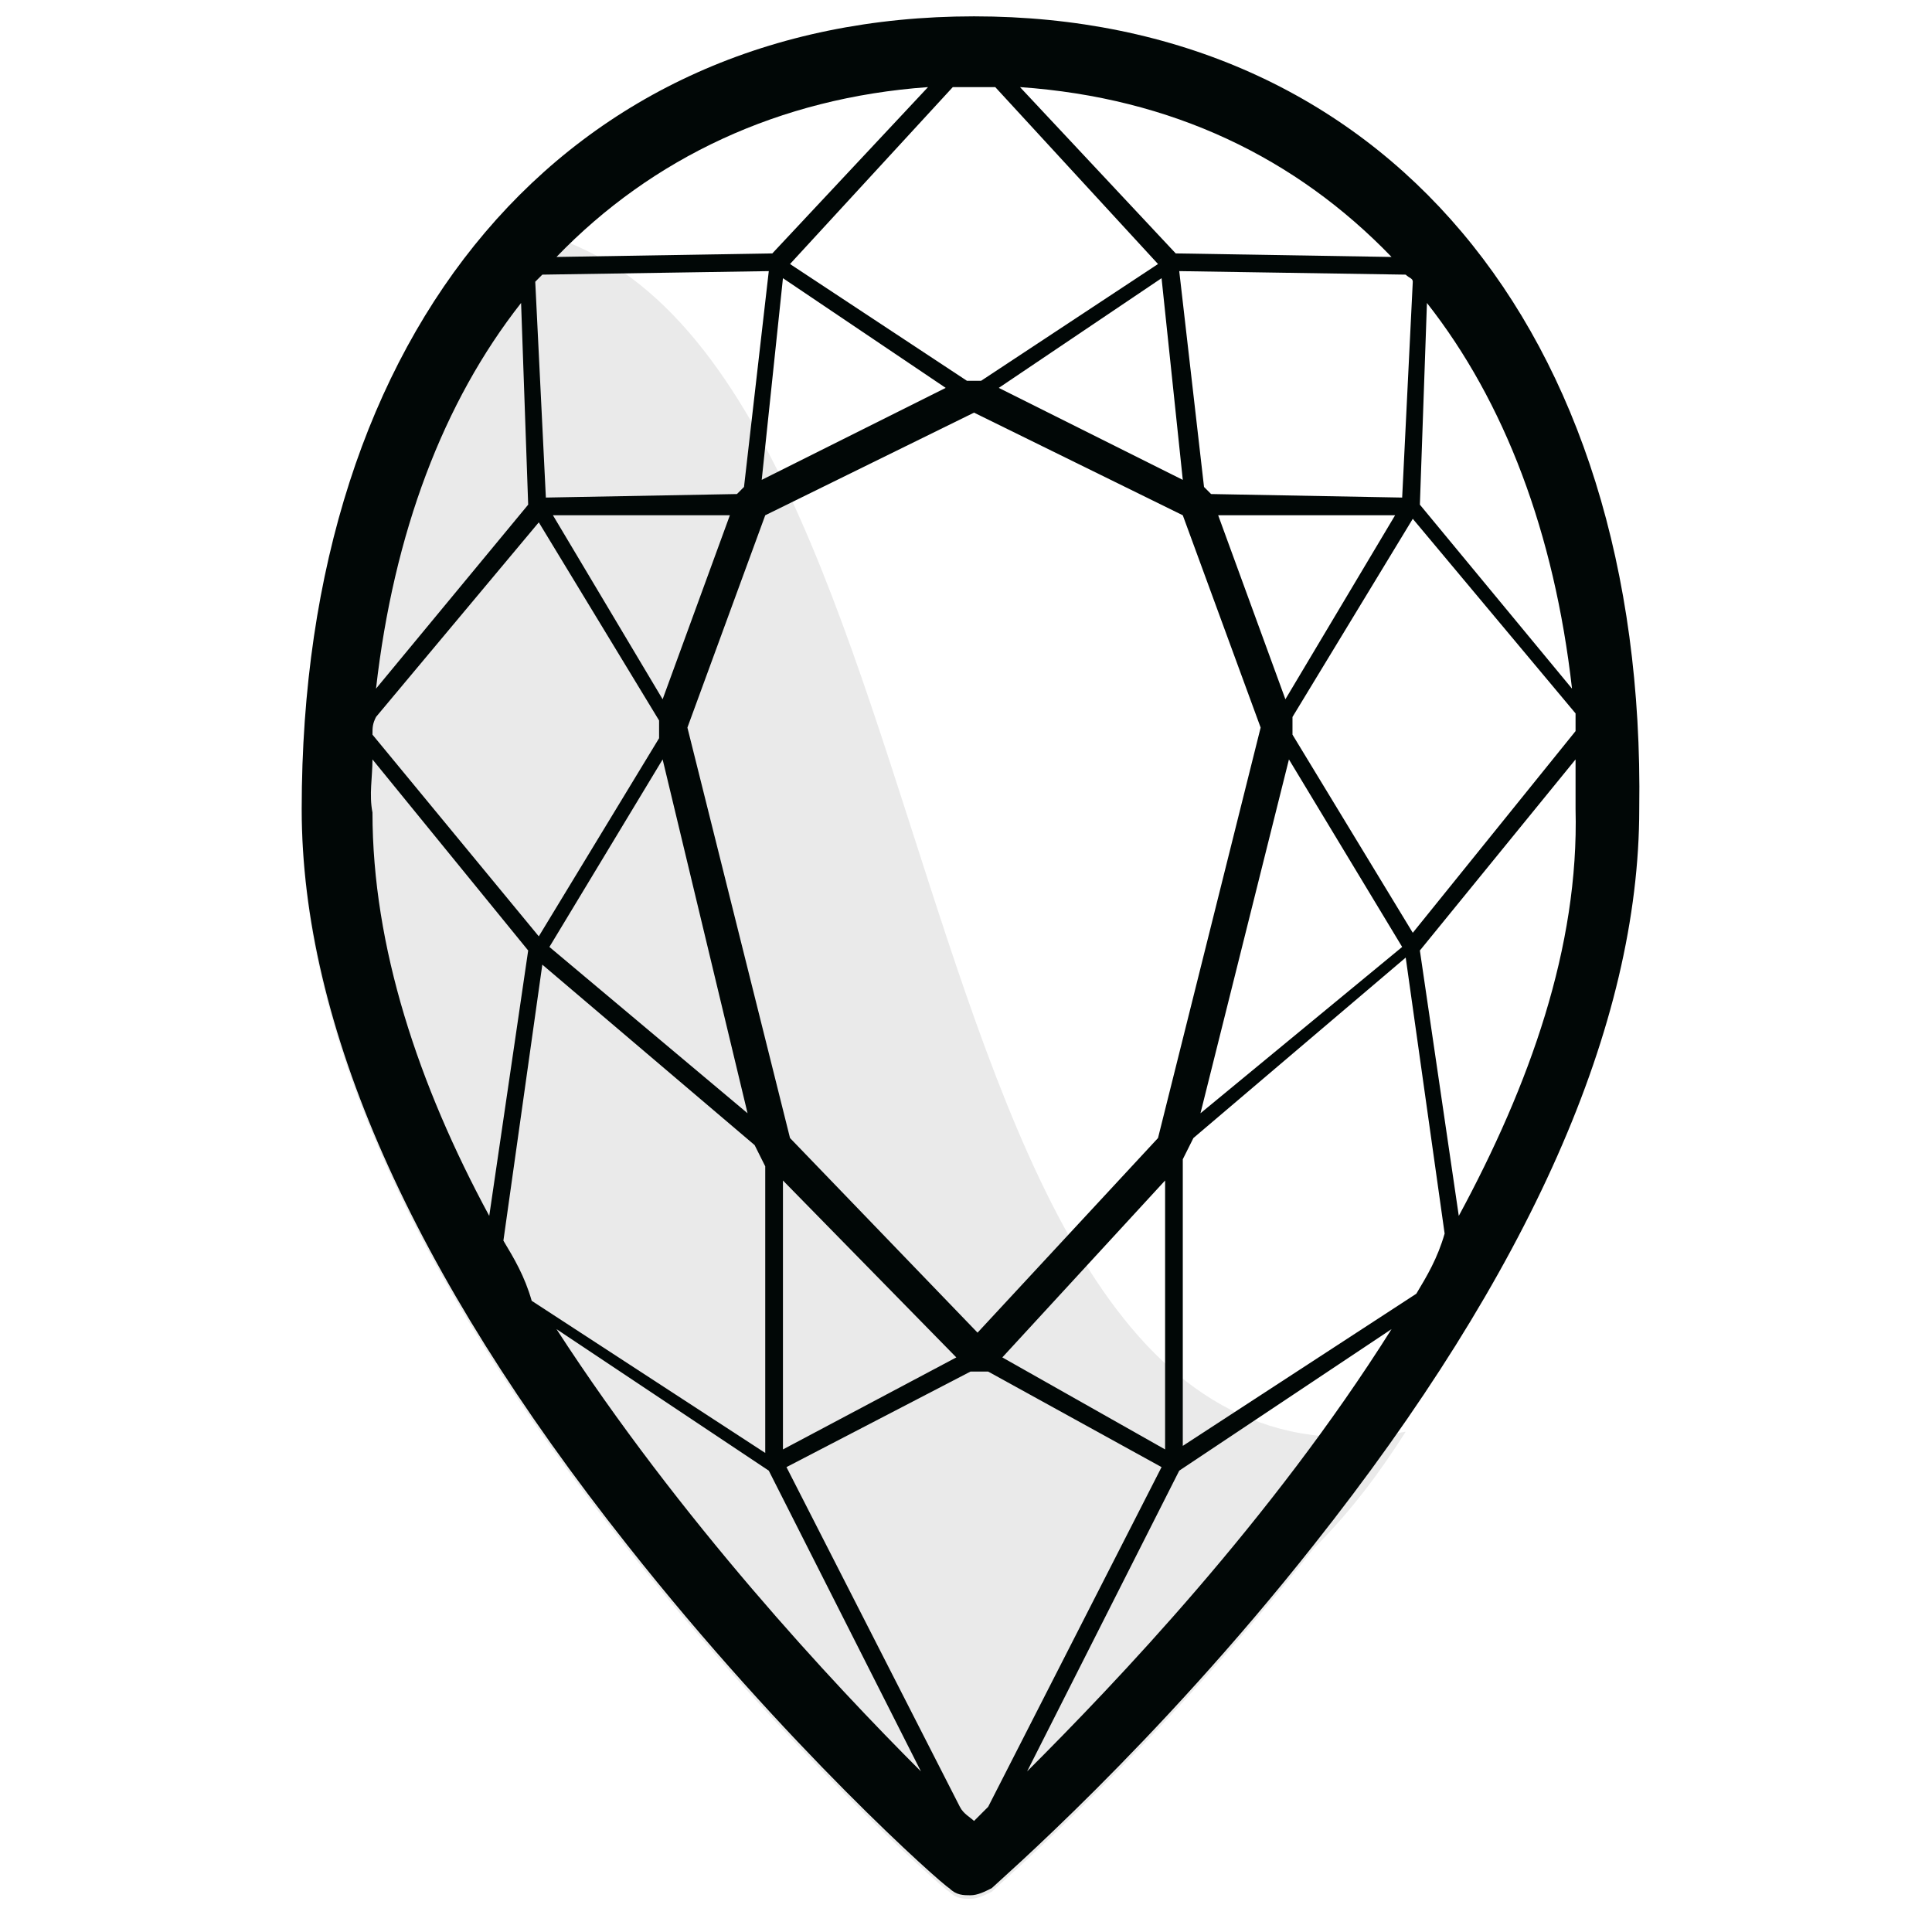 <svg width="91" height="91" viewBox="0 0 91 91" fill="none" xmlns="http://www.w3.org/2000/svg">
<g clip-path="url(#clip0_2208_234658)">
<path d="M66.211 67.436C40.711 72.103 46.044 12.436 23.211 10.602C17.544 17.102 14.211 26.602 14.211 38.269C14.211 48.436 19.378 60.102 29.544 72.936C37.044 82.436 44.378 88.936 44.711 89.103C45.044 89.436 45.378 89.436 45.711 89.436C46.044 89.436 46.378 89.269 46.711 89.103C47.044 88.769 54.378 82.436 61.878 72.936C63.711 71.103 65.044 69.269 66.211 67.436Z" fill="#EAEAEA"/>
<path d="M45.878 0.77C26.711 0.77 14.211 15.436 14.211 38.103C14.211 48.27 19.378 59.936 29.544 72.77C37.044 82.27 44.378 88.77 44.711 88.936C45.044 89.27 45.378 89.27 45.711 89.27C46.044 89.27 46.378 89.103 46.711 88.936C47.044 88.603 54.378 82.27 61.878 72.77C72.044 59.936 77.211 48.27 77.211 38.103C77.544 15.436 65.044 0.77 45.878 0.77ZM66.711 60.936L55.711 68.103V54.603L56.211 53.603L66.211 45.103L68.044 58.103C67.711 59.27 67.211 60.103 66.711 60.936ZM45.878 85.77C45.711 85.603 45.378 85.436 45.211 85.103L37.044 69.103L45.711 64.603H46.544L54.711 69.103L46.544 85.103L45.878 85.77ZM23.711 58.436L25.544 45.436L35.544 53.936L36.044 54.936V68.436L25.044 61.27C24.711 60.103 24.211 59.27 23.711 58.436ZM17.711 33.77L25.378 24.603L31.044 33.936V34.77L25.378 44.103L17.544 34.603C17.544 34.27 17.544 34.103 17.711 33.77ZM25.544 12.936L36.211 12.77L35.044 22.936L34.711 23.27L25.711 23.436L25.211 13.27L25.544 12.936ZM45.878 4.103H46.878L54.544 12.436L46.211 17.936H45.544L37.211 12.436L44.878 4.103H45.878ZM54.544 53.603L46.044 62.77L37.211 53.603L32.378 34.27L36.044 24.27L45.878 19.436L55.711 24.27L59.378 34.27L54.544 53.603ZM47.044 18.27L54.711 13.103L55.711 22.603L47.044 18.27ZM35.878 22.603L36.878 13.103L44.544 18.27L35.878 22.603ZM31.211 32.936L26.044 24.27H34.378L31.211 32.936ZM35.211 52.436L25.878 44.603L31.211 35.77L35.211 52.436ZM45.044 63.936L36.878 68.27V55.603L45.044 63.936ZM54.878 55.603V68.27L47.211 63.936L54.878 55.603ZM60.711 35.77L66.044 44.603L56.544 52.436L60.711 35.77ZM57.378 24.27H65.711L60.544 32.936L57.378 24.27ZM66.544 13.27L66.044 23.436L57.044 23.27L56.711 22.936L55.544 12.77L66.211 12.936C66.378 13.103 66.544 13.103 66.544 13.27ZM66.544 43.936L60.878 34.603V33.77L66.544 24.436L74.211 33.603V34.436L66.544 43.936ZM74.044 32.436L66.878 23.77L67.211 14.27C70.878 18.936 73.211 25.103 74.044 32.436ZM65.544 12.103L55.378 11.936L48.044 4.103C55.211 4.603 61.044 7.436 65.544 12.103ZM43.711 4.103L36.378 11.936L26.211 12.103C30.711 7.436 36.711 4.603 43.711 4.103ZM24.544 14.27L24.878 23.77L17.711 32.436C18.544 25.103 20.878 18.936 24.544 14.27ZM17.544 35.77L24.878 44.77L23.044 57.27C19.711 51.103 17.544 44.603 17.544 38.27C17.378 37.436 17.544 36.603 17.544 35.77ZM26.211 62.603L36.211 69.27L43.378 83.436C39.211 79.27 32.044 71.603 26.211 62.603ZM48.378 83.436L55.544 69.27L65.544 62.603C59.878 71.603 52.544 79.27 48.378 83.436ZM68.711 57.27L66.878 44.77L74.211 35.77V38.103C74.378 44.603 72.044 51.103 68.711 57.27Z" fill="#010706"/>
</g>
<defs>
<clipPath id="clip0_2208_234658">
<rect width="90" height="90" fill="white" transform="translate(0.883 0.77)"/>
</clipPath>
</defs>
</svg>
